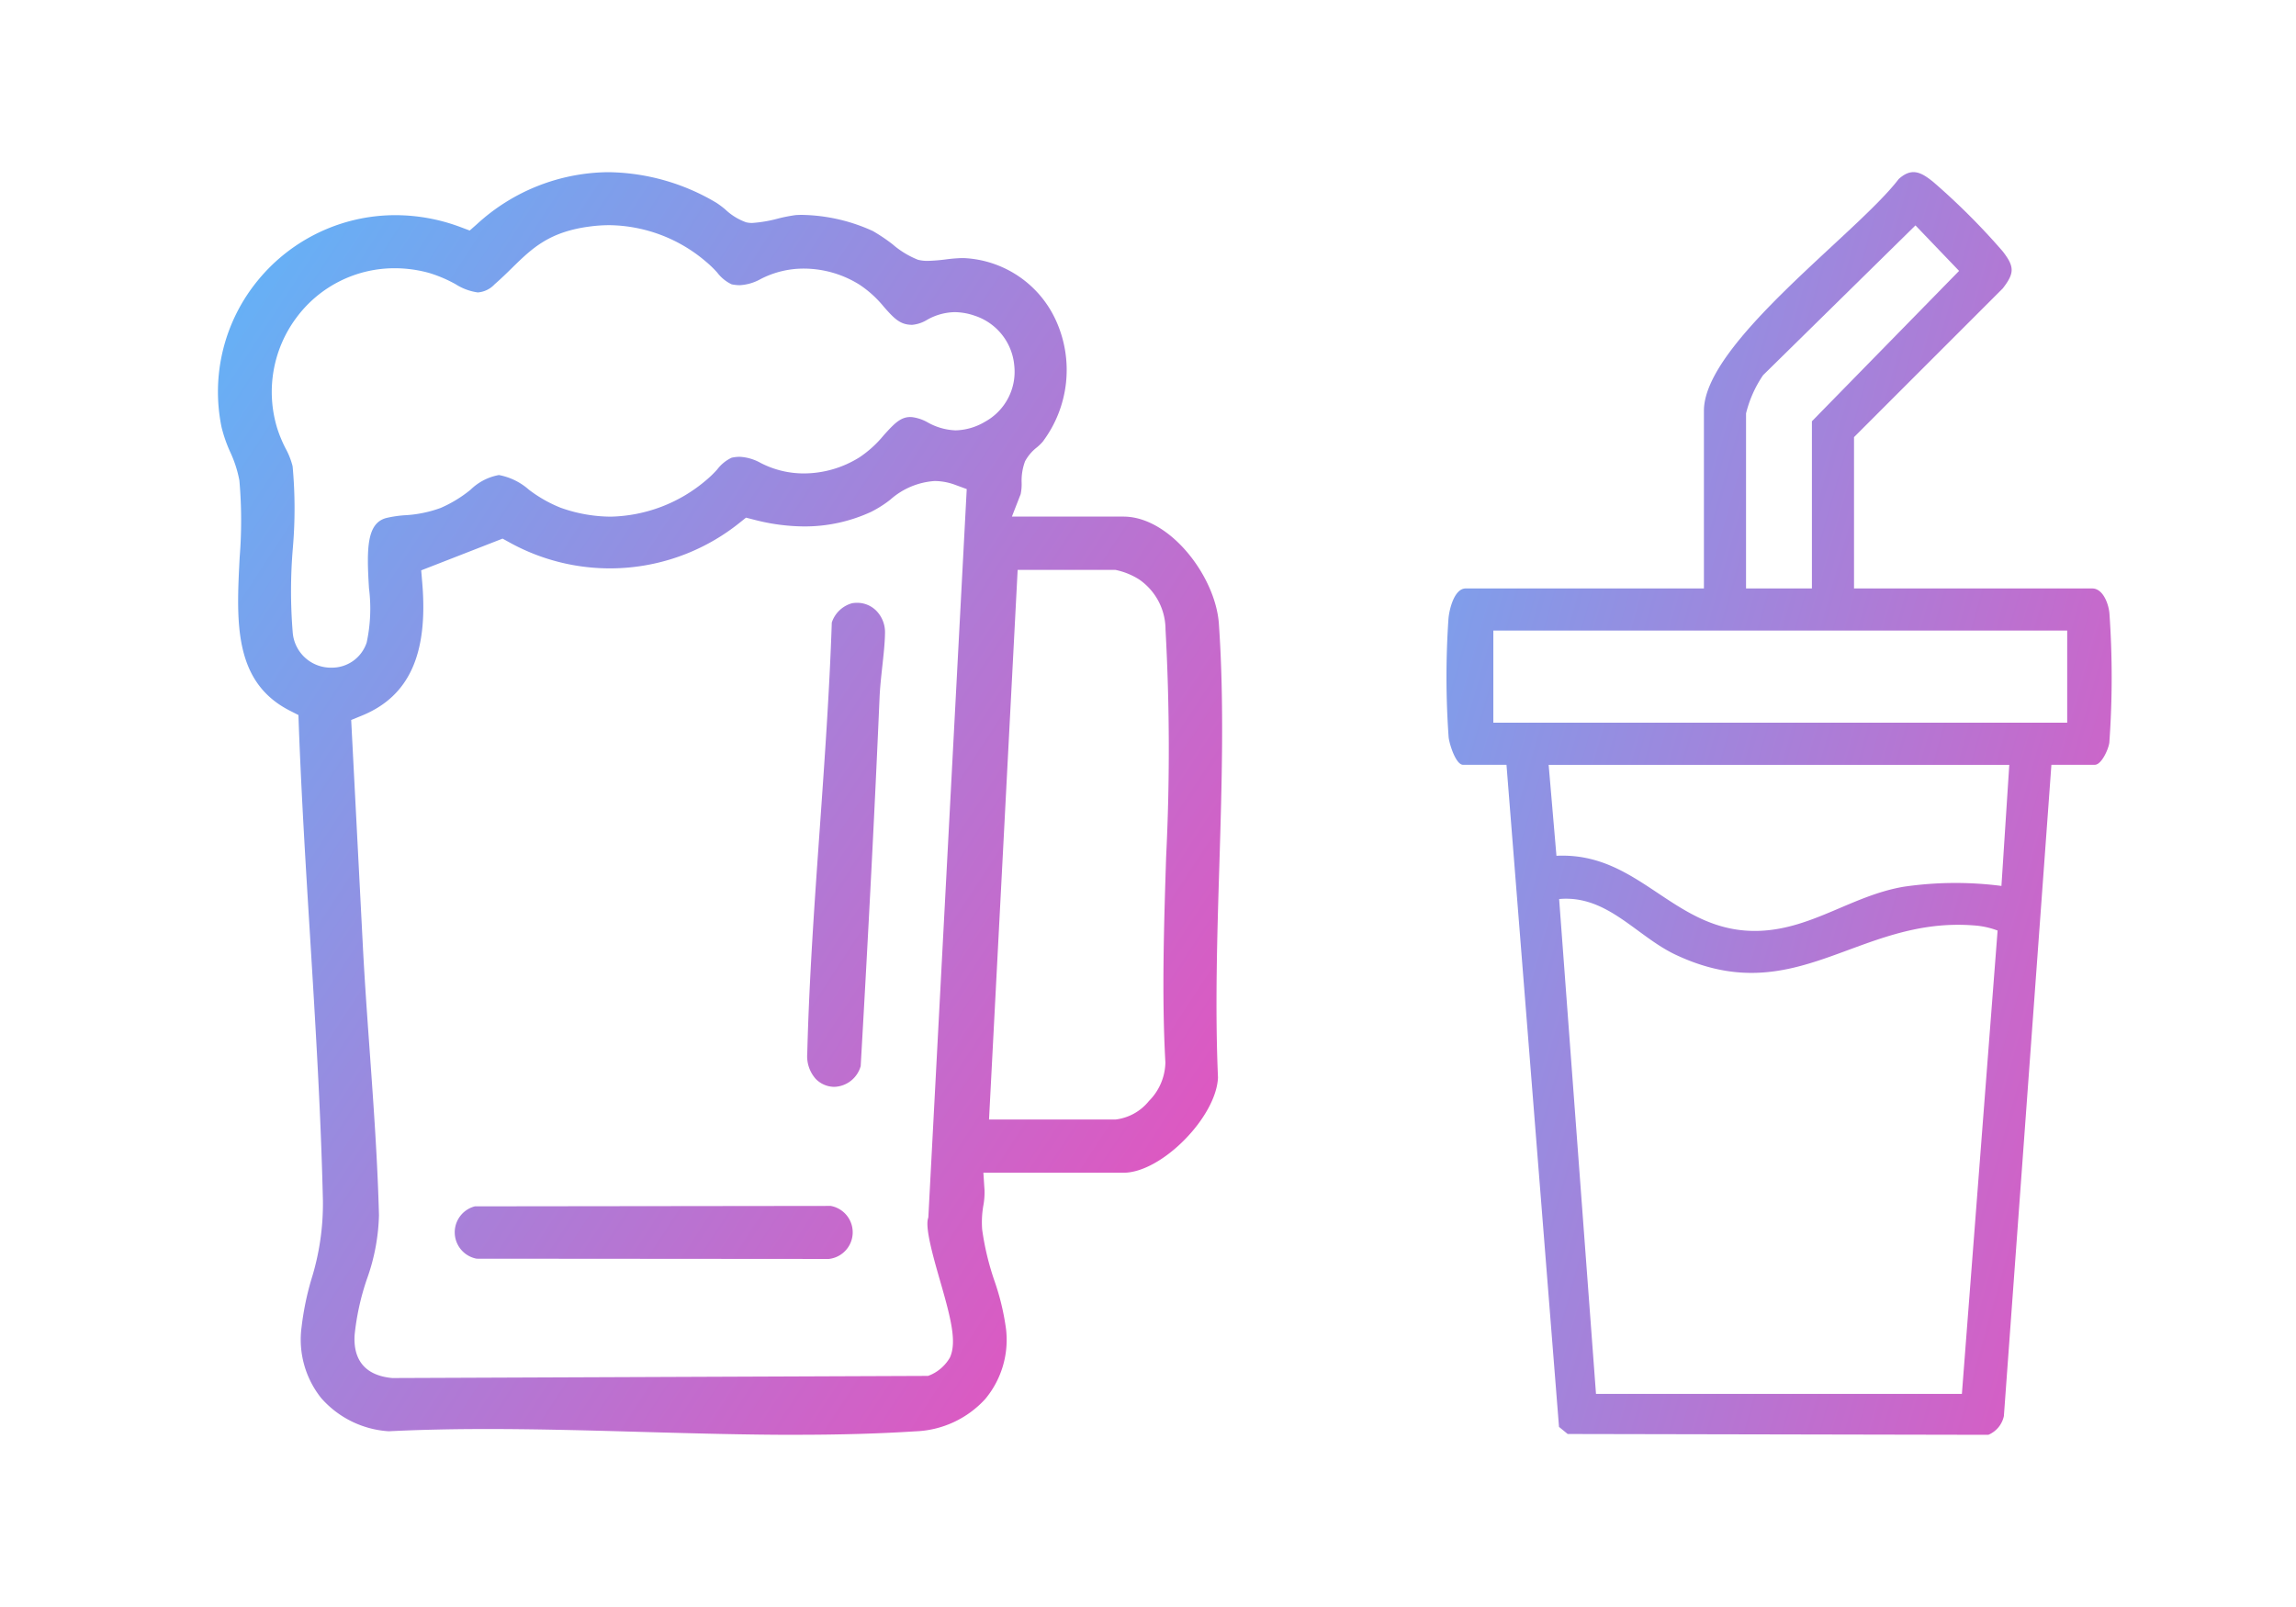 <svg xmlns="http://www.w3.org/2000/svg" xmlns:xlink="http://www.w3.org/1999/xlink" width="200" height="140" viewBox="0 0 200 140">
  <defs>
    <linearGradient id="linear-gradient" x1="-0.12" x2="1.105" y2="1" gradientUnits="objectBoundingBox">
      <stop offset="0" stop-color="#55bdfd"/>
      <stop offset="1" stop-color="#f745b6"/>
    </linearGradient>
    <filter id="パス_45" x="4" y="0" width="117.457" height="140" filterUnits="userSpaceOnUse">
      <feOffset input="SourceAlpha"/>
      <feGaussianBlur stdDeviation="5" result="blur"/>
      <feFlood flood-color="#fff" flood-opacity="0.4"/>
      <feComposite operator="in" in2="blur"/>
      <feComposite in="SourceGraphic"/>
    </filter>
    <linearGradient id="linear-gradient-2" x1="-0.401" x2="1.249" xlink:href="#linear-gradient"/>
    <filter id="パス_52" x="111" y="0" width="87.948" height="140" filterUnits="userSpaceOnUse">
      <feOffset input="SourceAlpha"/>
      <feGaussianBlur stdDeviation="5" result="blur-2"/>
      <feFlood flood-color="#fff" flood-opacity="0.4"/>
      <feComposite operator="in" in2="blur-2"/>
      <feComposite in="SourceGraphic"/>
    </filter>
  </defs>
  <g id="menu02" transform="translate(-32 -3893)">
    <rect id="長方形_73" data-name="長方形 73" width="200" height="110" transform="translate(32 3908)" fill="none"/>
    <g transform="matrix(1, 0, 0, 1, 32, 3893)" filter="url(#パス_45)">
      <path id="パス_45-2" data-name="パス 45" d="M50.309,110c-4.418,0-8.97-.129-13.372-.252-4.425-.125-9-.253-13.464-.253-3.155,0-5.973.064-8.608.195A8.534,8.534,0,0,1,8.98,106.8a8.159,8.159,0,0,1-1.71-6.186,24.825,24.825,0,0,1,.859-4.18,22.052,22.052,0,0,0,1-6.812c-.178-7.717-.659-15.535-1.123-23.1-.371-6.022-.753-12.248-.981-18.388l-.03-.841-.75-.382c-4.926-2.51-4.656-7.775-4.369-13.348a40.018,40.018,0,0,0-.023-6.7,10.262,10.262,0,0,0-.8-2.483A12.387,12.387,0,0,1,.3,22.22,15.287,15.287,0,0,1,3.5,9.381,15.475,15.475,0,0,1,15.453,3.745a16.217,16.217,0,0,1,5.662,1.038l.8.3.643-.566A17.131,17.131,0,0,1,33.975,0,18.806,18.806,0,0,1,43.4,2.664a7.907,7.907,0,0,1,.77.576,5.194,5.194,0,0,0,1.826,1.127,2.218,2.218,0,0,0,.524.057,11.509,11.509,0,0,0,2.244-.382,13.633,13.633,0,0,1,1.56-.305c.176-.01.355-.016.536-.016a15.411,15.411,0,0,1,6.176,1.408A15.169,15.169,0,0,1,58.75,6.282a7.692,7.692,0,0,0,2.225,1.352,3.364,3.364,0,0,0,.835.093A15.2,15.2,0,0,0,63.385,7.6a13.255,13.255,0,0,1,1.4-.117l.159,0a9.282,9.282,0,0,1,8.045,5.452,10.4,10.4,0,0,1-1.161,10.547,4.257,4.257,0,0,1-.5.487,3.893,3.893,0,0,0-1.035,1.212,4.837,4.837,0,0,0-.3,1.887,4.225,4.225,0,0,1-.086.984l-.762,1.953H78.86c4.054,0,8.025,5.216,8.313,9.327.477,6.8.255,14.063.04,21.09-.188,6.106-.381,12.422-.117,18.446-.135,3.424-4.9,8.3-8.236,8.3h-12.2l.1,1.529a6.271,6.271,0,0,1-.1,1.315,8.421,8.421,0,0,0-.106,2.1A23.561,23.561,0,0,0,67.63,96.6a21.379,21.379,0,0,1,1.005,4.2,8.045,8.045,0,0,1-1.809,6.076,8.646,8.646,0,0,1-6.1,2.82c-3.123.2-6.53.3-10.414.3M17.69,34.689l.09,1.067c.528,6.224-1.138,9.9-5.248,11.584l-.941.385,1.007,19.5c.16,3.136.387,6.288.613,9.444.334,4.666.679,9.492.8,14.193a17.634,17.634,0,0,1-1.051,5.571A21.865,21.865,0,0,0,11.89,101.3c-.1,1.565.384,3.486,3.281,3.753l46.669-.186.251-.1a3.654,3.654,0,0,0,1.655-1.5c.619-1.366.079-3.43-.856-6.681-.547-1.9-1.295-4.5-1.061-5.4l.037-.139L65.21,27.608l-.992-.364a5.207,5.207,0,0,0-1.8-.338,6.455,6.455,0,0,0-3.869,1.627,9.958,9.958,0,0,1-1.655,1.053,13.771,13.771,0,0,1-5.836,1.276,17.6,17.6,0,0,1-4.384-.589l-.69-.176-.557.445a18.051,18.051,0,0,1-20.06,1.706l-.587-.324ZM67.152,82.533H78.157a4.394,4.394,0,0,0,2.926-1.617,4.872,4.872,0,0,0,1.432-3.35c-.322-5.754-.126-11.922.063-17.888a190.627,190.627,0,0,0-.052-19.847,5.3,5.3,0,0,0-2.308-4.356,6.214,6.214,0,0,0-2.061-.828H69.646ZM15.392,8.369A10.628,10.628,0,0,0,6.82,12.675,10.819,10.819,0,0,0,5.144,22.3a11.5,11.5,0,0,0,.736,1.773,6.428,6.428,0,0,1,.609,1.552,40.114,40.114,0,0,1,.017,7.159A44.5,44.5,0,0,0,6.5,40.12a3.33,3.33,0,0,0,3.355,3.046,3.184,3.184,0,0,0,3.086-2.191,14.079,14.079,0,0,0,.2-4.736c-.208-3.405-.213-5.669,1.521-6.115a9.986,9.986,0,0,1,1.627-.238,10.659,10.659,0,0,0,3.1-.637A11.06,11.06,0,0,0,22,27.654a4.731,4.731,0,0,1,2.459-1.269,5.446,5.446,0,0,1,2.615,1.279,11.632,11.632,0,0,0,2.764,1.57,13.172,13.172,0,0,0,4.356.776,13.238,13.238,0,0,0,8.261-3.13,9.316,9.316,0,0,0,1.025-.987,3.352,3.352,0,0,1,1.253-1.018,3.345,3.345,0,0,1,.709-.079,4.168,4.168,0,0,1,1.809.531,8.17,8.17,0,0,0,3.8.917,9.162,9.162,0,0,0,4.83-1.412,9.689,9.689,0,0,0,2.088-1.9c.917-1.022,1.476-1.6,2.32-1.6l.15.006a3.715,3.715,0,0,1,1.388.471,5.322,5.322,0,0,0,2.413.683,5.236,5.236,0,0,0,2.542-.739,4.967,4.967,0,0,0,2.572-4.875A5.03,5.03,0,0,0,65.892,12.5a5.45,5.45,0,0,0-1.741-.306,5.047,5.047,0,0,0-2.413.68,3.014,3.014,0,0,1-1.27.424h-.01C59.42,13.3,58.9,12.762,58,11.74a9.548,9.548,0,0,0-2.117-1.93A9.182,9.182,0,0,0,51.051,8.4a8.135,8.135,0,0,0-3.8.915,4.168,4.168,0,0,1-1.809.531,3.458,3.458,0,0,1-.71-.077,3.382,3.382,0,0,1-1.252-1.02,9.316,9.316,0,0,0-1.025-.987A13.193,13.193,0,0,0,34.1,4.617a12.922,12.922,0,0,0-1.541.093c-3.7.44-5.2,1.913-6.945,3.62-.46.451-.952.934-1.532,1.439a2.217,2.217,0,0,1-1.465.707,4.822,4.822,0,0,1-1.93-.716A11.79,11.79,0,0,0,18.4,8.784a11.287,11.287,0,0,0-3.006-.415m7.129,86.287a2.337,2.337,0,0,1-.158-4.561l31-.037a2.337,2.337,0,0,1-.168,4.621ZM53.685,79.685A2.276,2.276,0,0,1,52.064,79a2.963,2.963,0,0,1-.746-2.205c.165-6.52.636-13.176,1.091-19.613.415-5.874.846-11.948,1.047-17.949a2.585,2.585,0,0,1,1.776-1.683,2.738,2.738,0,0,1,.428-.034,2.341,2.341,0,0,1,1.681.7,2.67,2.67,0,0,1,.75,1.936c-.011.866-.126,1.913-.238,2.926-.1.925-.2,1.844-.235,2.672-.408,9.479-.931,19.694-1.645,32.125A2.47,2.47,0,0,1,53.685,79.685Z" transform="translate(19 15)" fill="url(#linear-gradient)"/>
    </g>
    <g transform="matrix(1, 0, 0, 1, 32, 3893)" filter="url(#パス_52)">
      <path id="パス_52-2" data-name="パス 52" d="M35.5,36.265H56.248c.949,0,1.429,1.356,1.5,2.166a79.535,79.535,0,0,1-.007,11.253c-.064.569-.683,1.944-1.267,1.944H52.694l-4.14,56.741A2.289,2.289,0,0,1,47.2,110l-36.642-.072-.756-.619L5.227,51.629H1.444c-.631,0-1.2-1.821-1.257-2.411A74.109,74.109,0,0,1,.174,38.893c.066-.786.5-2.628,1.5-2.628H22.425V20.787C22.425,14.878,35.788,5.329,39.39.6c1.136-1.032,1.952-.6,2.988.231a59.141,59.141,0,0,1,6.08,6.073c1.029,1.332,1.03,1.889,0,3.222L35.5,23.08Zm-3.668,0V21.7L44.652,8.6l-3.8-3.964L27.579,17.685a10.266,10.266,0,0,0-1.485,3.331V36.265ZM54.07,39.933H4.082v8.026H54.07Zm-5.045,11.7H8.9l.679,7.923c7.4-.361,10.276,6.877,17.792,6.533,4.531-.207,8.011-3.08,12.444-3.836a31.152,31.152,0,0,1,8.526-.072Zm-4.128,54.8,3.11-40.364a7.146,7.146,0,0,0-2.081-.449c-10.115-.784-15.472,7.489-25.951,2.562-3.441-1.618-5.963-5.239-10.162-4.859l3.211,43.111Z" transform="translate(126 15)" fill="url(#linear-gradient-2)"/>
    </g>
  </g>
</svg>

